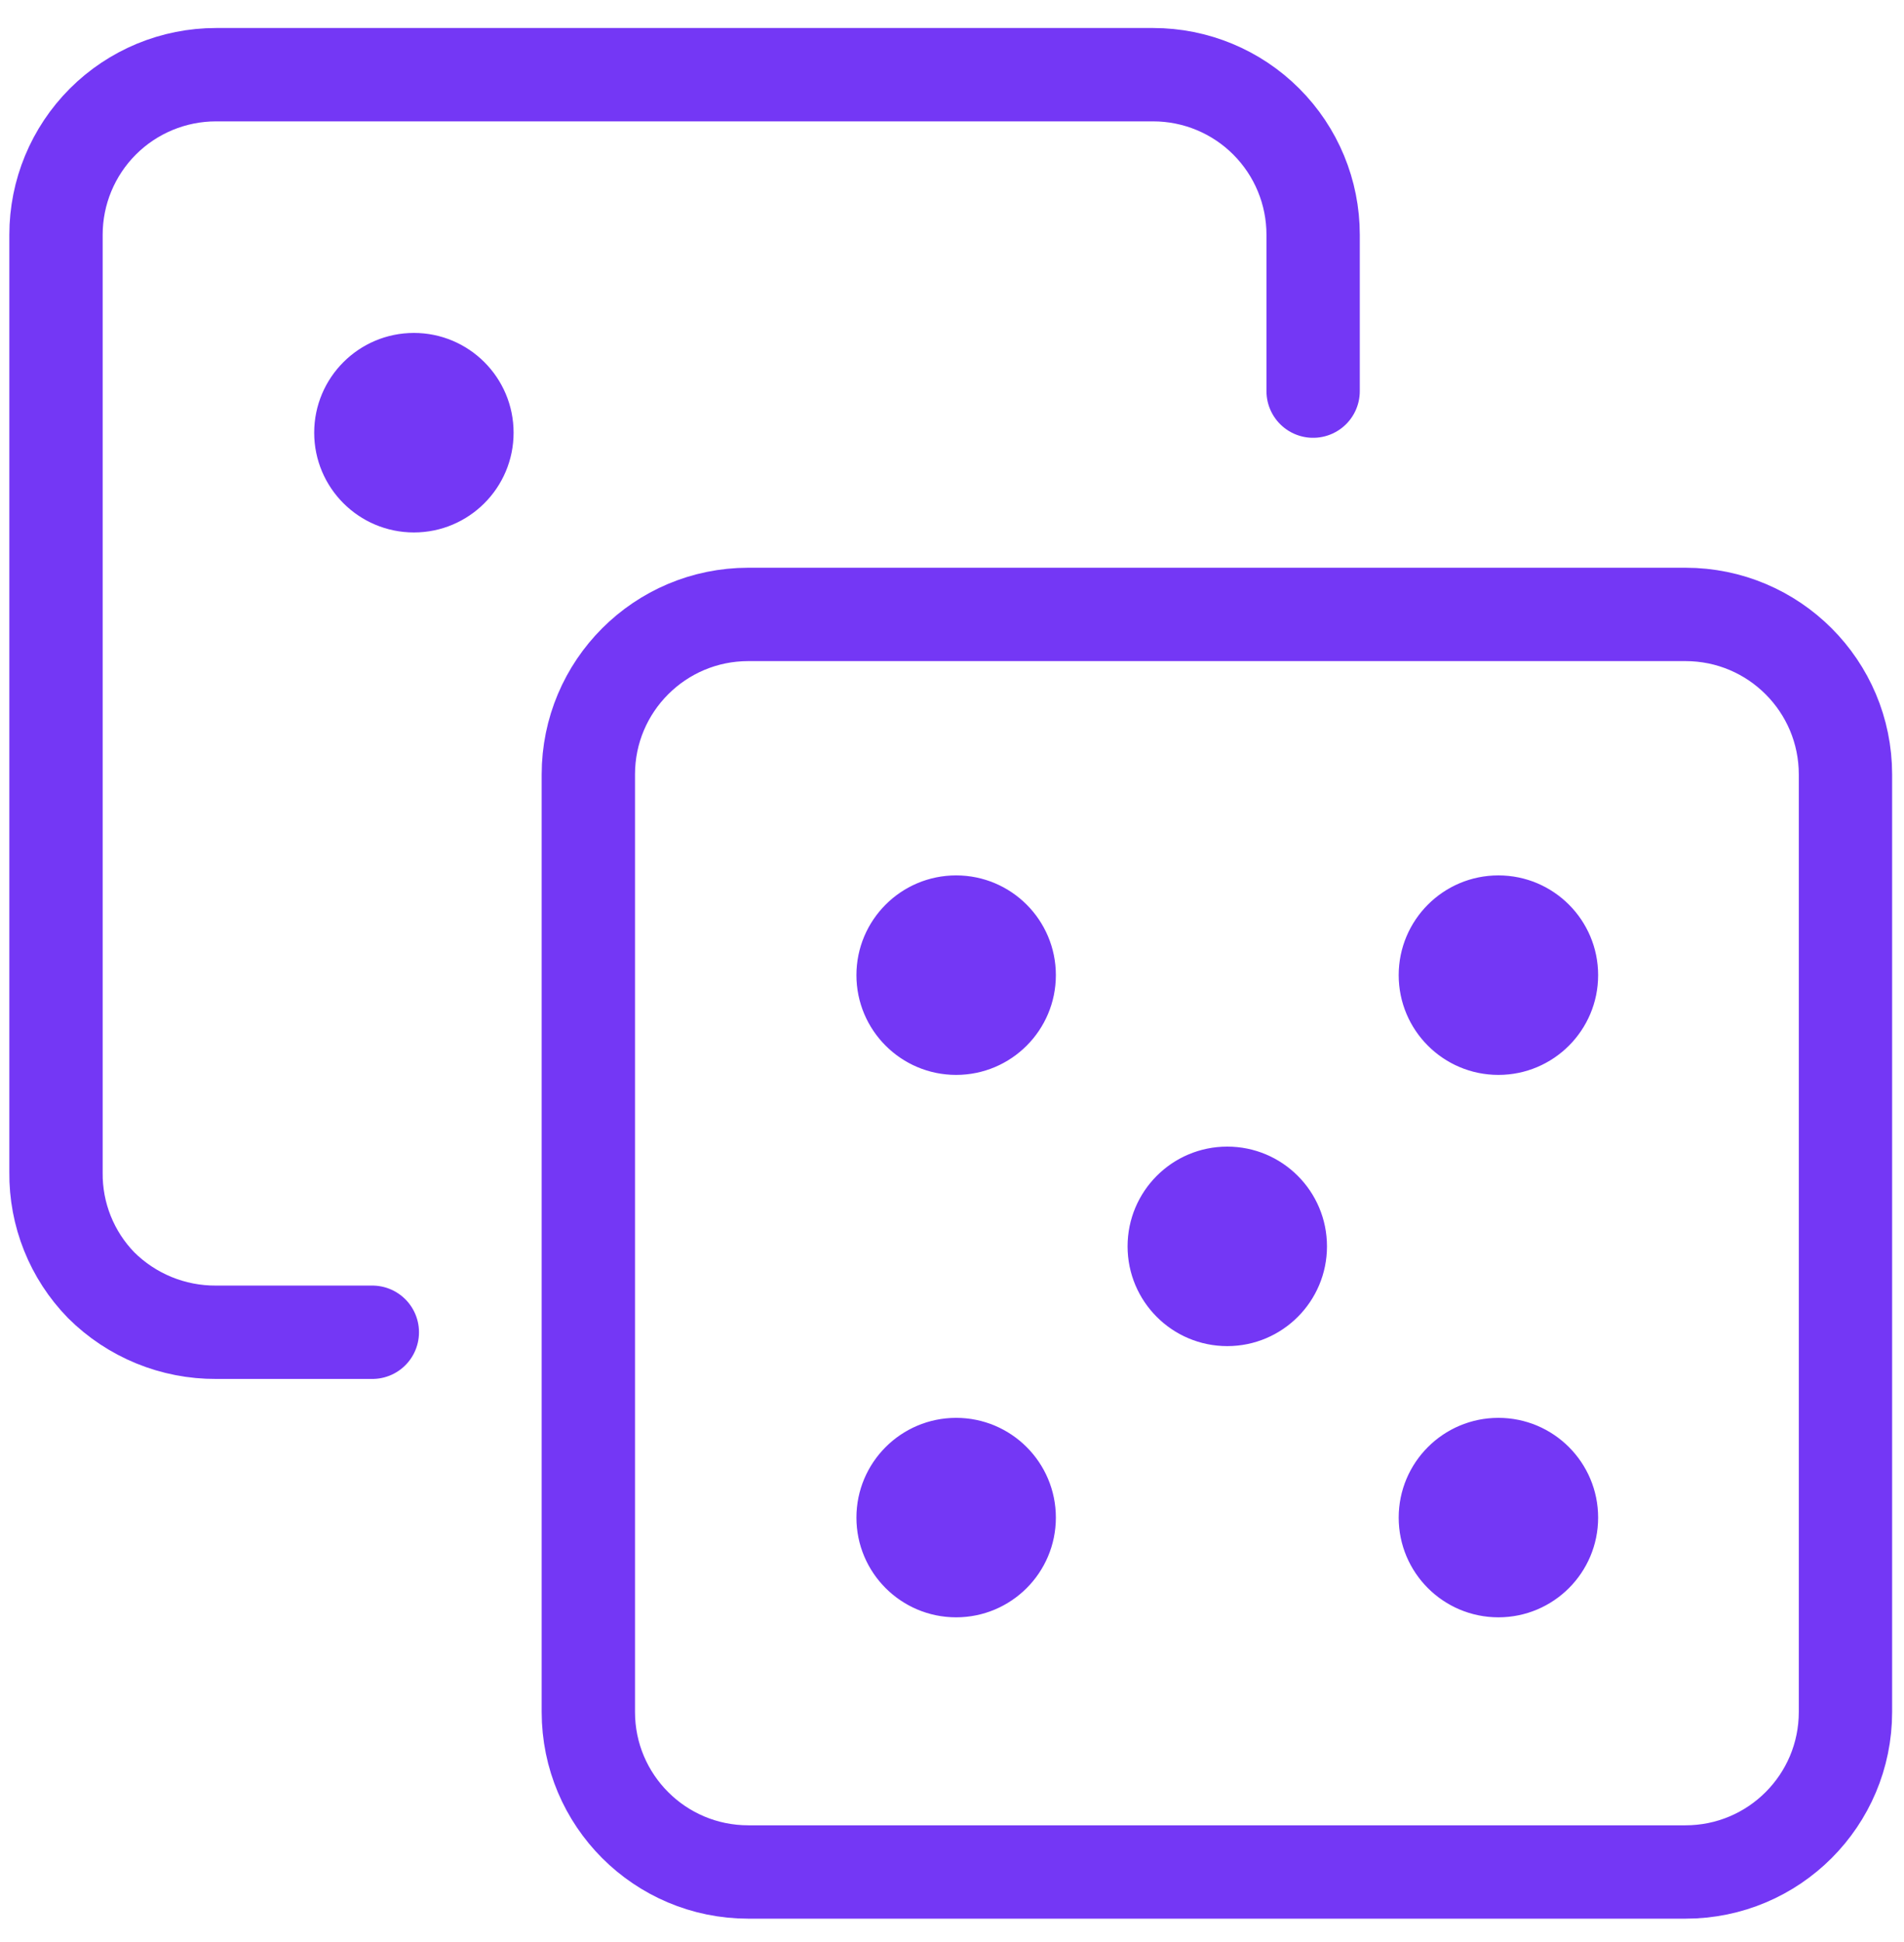 <?xml version="1.0" encoding="UTF-8"?> <svg xmlns="http://www.w3.org/2000/svg" width="51" height="52" viewBox="0 0 51 52" fill="none"> <path d="M45.147 16.452H20.044C17.677 16.452 15.759 18.37 15.759 20.737V45.84C15.759 48.207 17.677 50.125 20.044 50.125H45.147C47.514 50.125 49.432 48.207 49.432 45.84V20.737C49.432 18.37 47.514 16.452 45.147 16.452Z" stroke="#7437F5" stroke-width="2.5" stroke-miterlimit="10"></path> <path d="M9.973 35.673H5.785C5.215 35.676 4.65 35.566 4.122 35.35C3.595 35.134 3.115 34.816 2.711 34.414C1.922 33.606 1.487 32.517 1.5 31.388V6.285C1.5 5.148 1.952 4.059 2.755 3.255C3.559 2.451 4.649 2 5.785 2H30.889C32.025 2 33.115 2.451 33.918 3.255C34.722 4.059 35.173 5.148 35.173 6.285V10.473" stroke="#7437F5" stroke-width="2.5" stroke-linecap="round" stroke-linejoin="round"></path> <path d="M11.087 14.132C12.492 14.132 13.632 12.992 13.632 11.586C13.632 10.18 12.492 9.04 11.087 9.04C9.681 9.04 8.541 10.18 8.541 11.586C8.541 12.992 9.681 14.132 11.087 14.132Z" fill="#7437F5" stroke="#7437F5" stroke-width="0.25"></path> <path d="M25.611 28.657C27.017 28.657 28.157 27.517 28.157 26.111C28.157 24.705 27.017 23.565 25.611 23.565C24.205 23.565 23.065 24.705 23.065 26.111C23.065 27.517 24.205 28.657 25.611 28.657Z" fill="#7437F5" stroke="#7437F5" stroke-width="0.25"></path> <path d="M25.611 43.181C27.017 43.181 28.157 42.042 28.157 40.636C28.157 39.23 27.017 38.09 25.611 38.09C24.205 38.09 23.065 39.23 23.065 40.636C23.065 42.042 24.205 43.181 25.611 43.181Z" fill="#7437F5" stroke="#7437F5" stroke-width="0.25"></path> <path d="M40.136 28.657C41.542 28.657 42.682 27.517 42.682 26.111C42.682 24.705 41.542 23.565 40.136 23.565C38.73 23.565 37.59 24.705 37.59 26.111C37.59 27.517 38.73 28.657 40.136 28.657Z" fill="#7437F5" stroke="#7437F5" stroke-width="0.25"></path> <path d="M40.136 43.181C41.542 43.181 42.682 42.042 42.682 40.636C42.682 39.23 41.542 38.09 40.136 38.09C38.73 38.09 37.59 39.23 37.59 40.636C37.59 42.042 38.73 43.181 40.136 43.181Z" fill="#7437F5" stroke="#7437F5" stroke-width="0.25"></path> <path d="M32.873 35.919C34.279 35.919 35.419 34.779 35.419 33.373C35.419 31.967 34.279 30.827 32.873 30.827C31.467 30.827 30.328 31.967 30.328 33.373C30.328 34.779 31.467 35.919 32.873 35.919Z" fill="#7437F5" stroke="#7437F5" stroke-width="0.25"></path> </svg> 